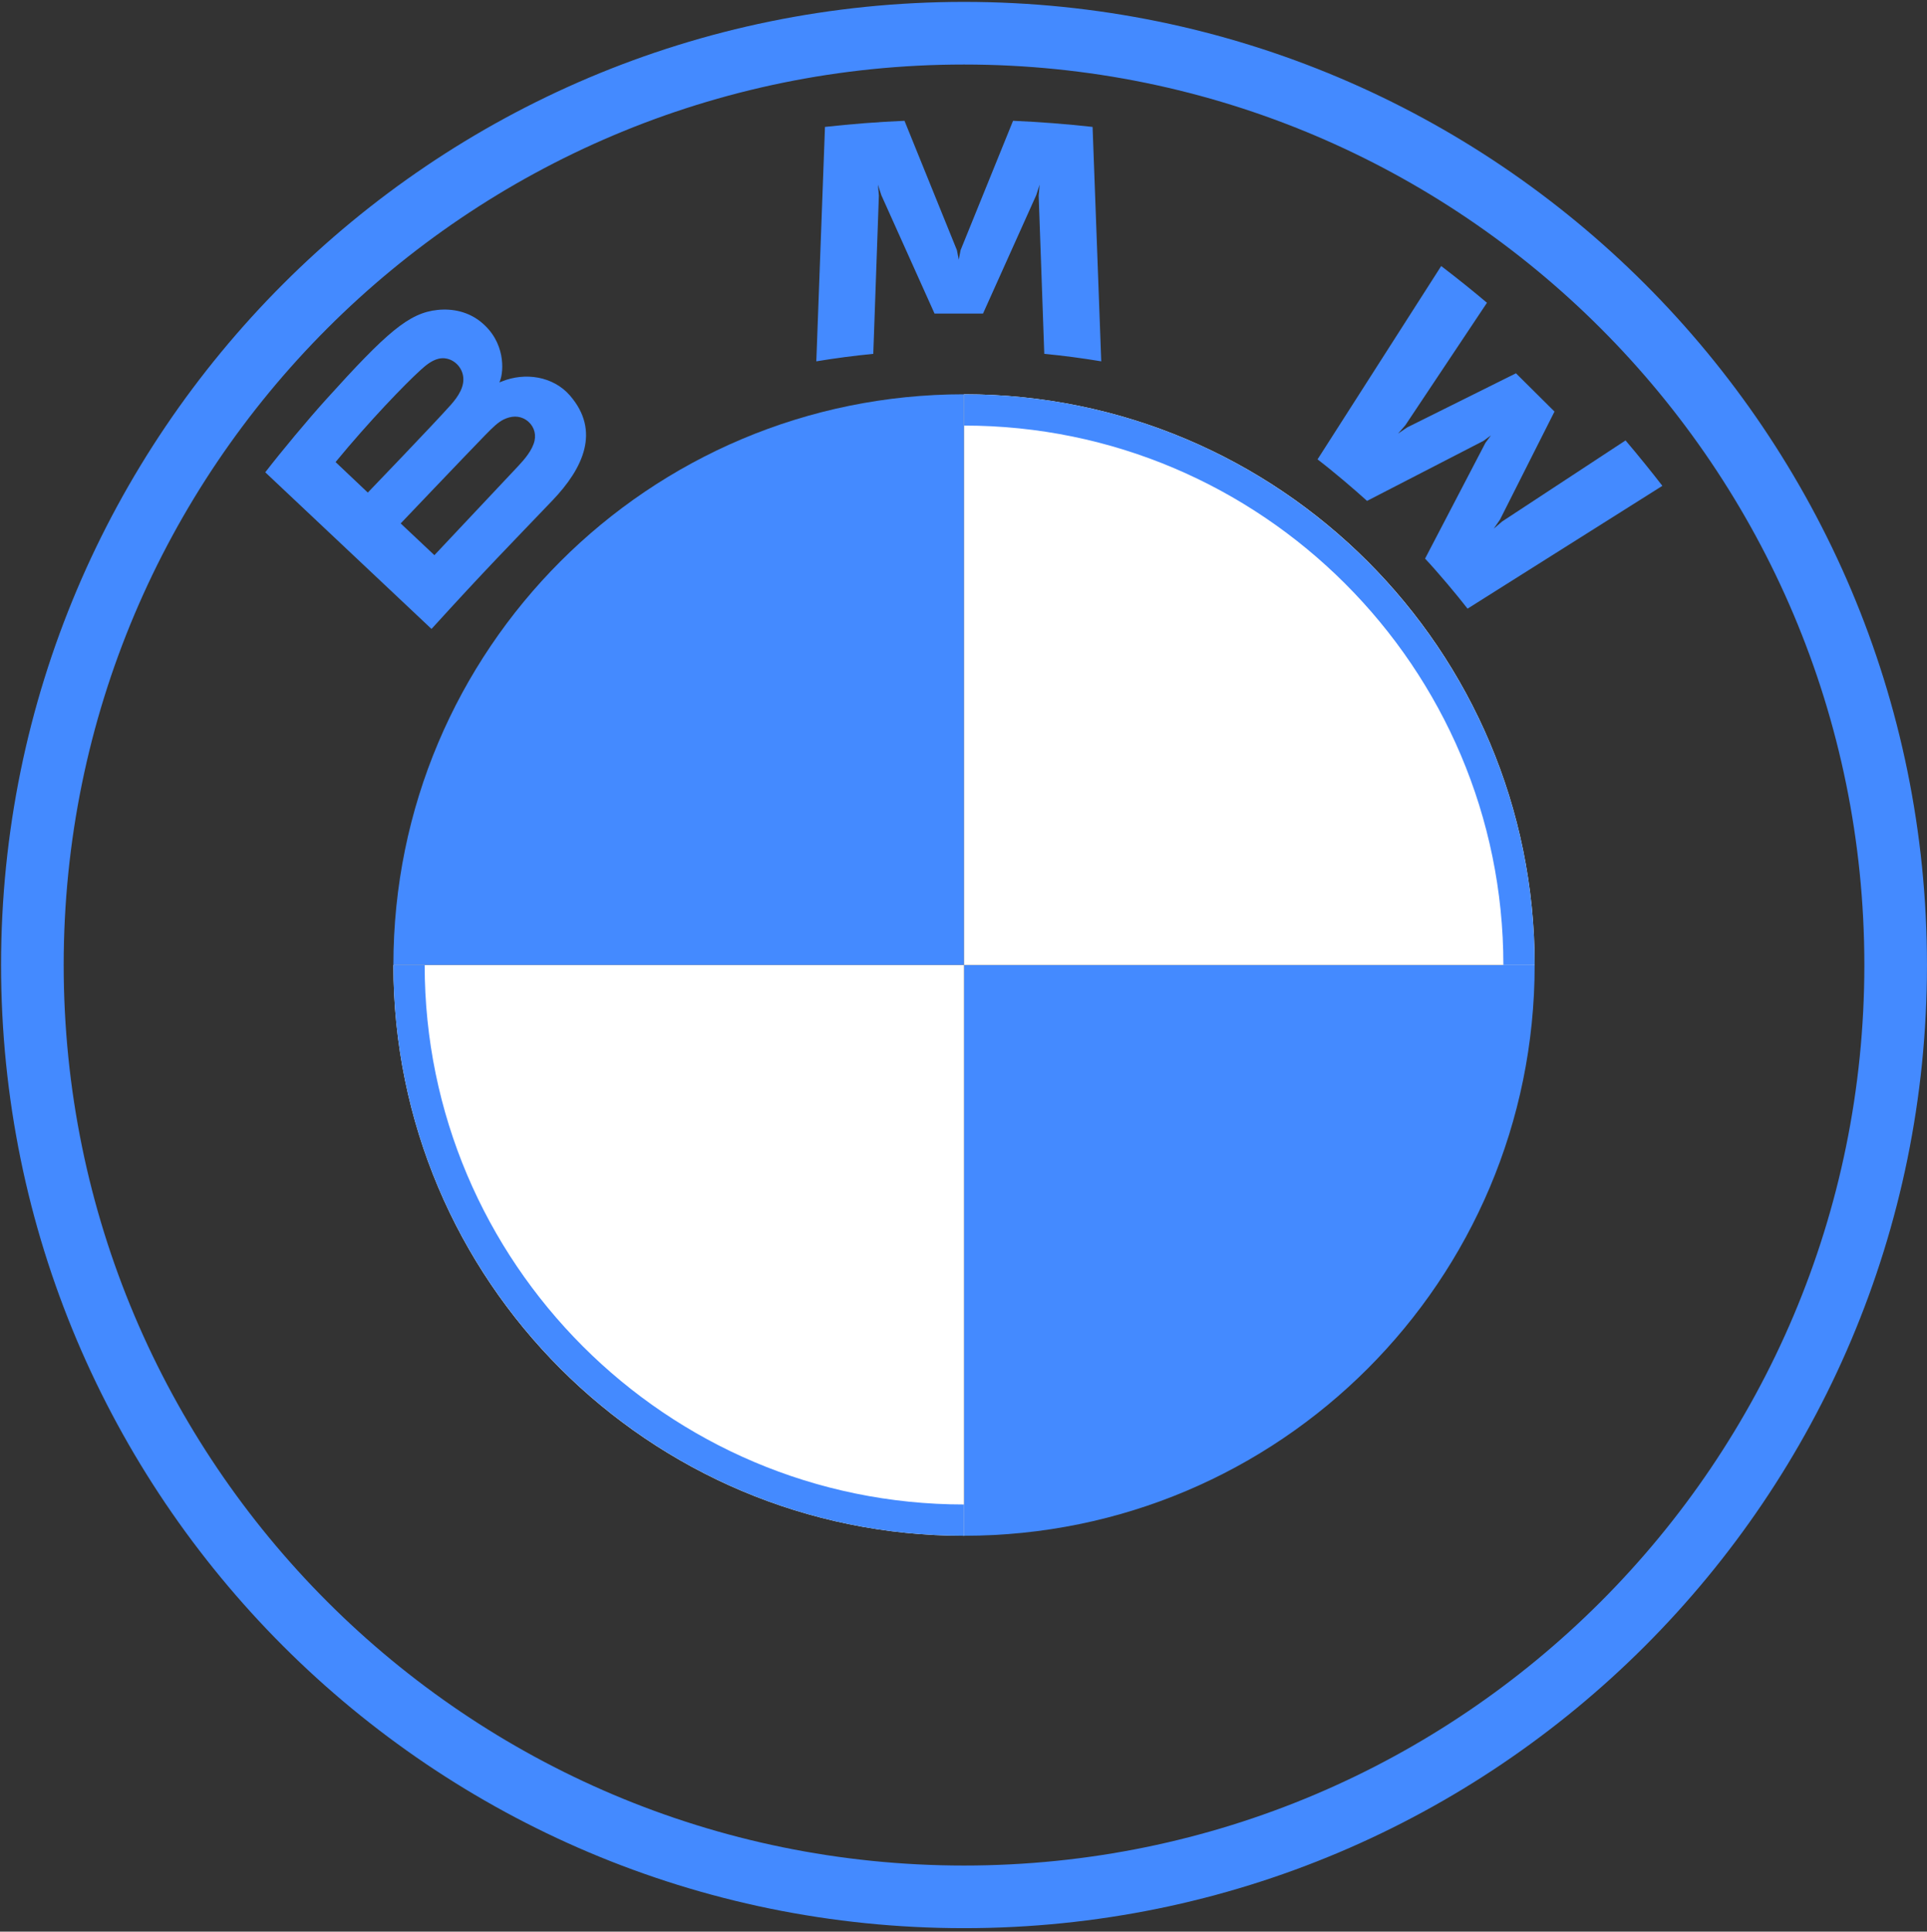 <?xml version="1.0" encoding="UTF-8"?> <svg xmlns="http://www.w3.org/2000/svg" width="451" height="452" viewBox="0 0 451 452" fill="none"><rect x="0" y="0" width="451" height="452" fill="#333333" stroke="none"/><path d="M359.178 225.814C359.178 299.622 299.432 359.367 225.624 359.367V225.814H359.178ZM225.624 92.26V225.814H92.07C92.07 152.006 151.816 92.26 225.624 92.26Z" fill="#448AFF"></path><path d="M225.624 92.26C299.432 92.26 359.178 152.006 359.178 225.814H225.624V92.26ZM92.07 225.814H225.624V359.367C151.816 359.367 92.07 299.622 92.07 225.814Z" fill="white"></path><path d="M225.622 92.26V99.583C295.219 99.583 351.853 156.203 351.853 225.814H359.176C359.176 152.059 299.377 92.26 225.622 92.26ZM225.622 352.045C156.025 352.045 99.391 295.424 99.391 225.814H92.068C92.068 299.569 151.867 359.367 225.622 359.367M225.622 0.442C101.156 0.442 0.25 101.348 0.25 225.814C0.25 350.28 101.156 451.186 225.622 451.186C350.088 451.186 450.994 350.28 450.994 225.814C450.994 101.348 350.088 0.442 225.622 0.442ZM436.338 225.814C436.338 342.183 342.005 436.53 225.622 436.53C109.239 436.53 14.905 342.183 14.905 225.814C14.905 109.444 109.252 15.098 225.622 15.098C341.992 15.098 436.338 109.444 436.338 225.814Z" fill="#448AFF"></path><path d="M129.308 117.09C136.51 109.556 140.587 100.853 133.386 92.543C129.467 88.034 122.887 87.048 117.433 89.27L116.89 89.48L117.062 89.007C117.87 86.864 118.386 80.027 112.521 75.307C109.662 73.006 106.074 72.152 102.447 72.52C95.682 73.204 90.479 77.792 76.314 93.477C72.037 98.21 65.815 105.678 62.082 110.516L100.991 147.171C113.885 132.998 119.141 127.726 129.308 117.09ZM78.538 108.123C86.375 98.605 94.702 89.967 98.475 86.548C99.667 85.47 100.964 84.392 102.539 83.971C105.095 83.275 107.729 85.076 108.325 87.679C108.921 90.295 107.266 92.78 105.425 94.831C101.282 99.472 86.084 115.262 86.084 115.262L78.538 108.123ZM93.775 122.48C93.775 122.48 108.576 106.94 113.408 101.97C115.328 99.998 116.559 98.802 117.883 98.157C119.591 97.329 121.458 97.158 123.126 98.263C124.767 99.354 125.522 101.234 125.111 103.101C124.622 105.323 122.795 107.44 121.285 109.057C119.247 111.226 101.692 129.882 101.666 129.909L93.775 122.48ZM230.068 73.374L242.525 45.66L243.32 43.201L243.095 45.765L244.405 82.801C248.774 83.209 253.288 83.814 257.737 84.55L255.711 29.699C249.489 29.015 243.293 28.529 237.097 28.266L224.825 58.518L224.388 60.766L223.951 58.518L211.692 28.266C205.497 28.529 199.301 29.015 193.079 29.699L191.053 84.55C195.502 83.814 200.016 83.222 204.385 82.801L205.695 45.765L205.47 43.201L206.265 45.66L218.722 73.374H230.068ZM333.528 130.711C336.586 133.971 340.995 139.23 343.47 142.425L389.064 113.685C386.787 110.726 383.16 106.23 380.446 103.061L351.572 122.02L349.6 123.703L351.069 121.573L363.818 96.304L354.803 87.35L329.345 100.011L327.2 101.471L328.908 99.512L348.011 70.85C344.649 68.01 341.418 65.407 337.301 62.252L308.361 107.492C312.028 110.293 316.861 114.408 319.945 117.208L347.19 103.167L348.938 101.891L347.654 103.627L333.528 130.711Z" fill="#448AFF"></path></svg> 